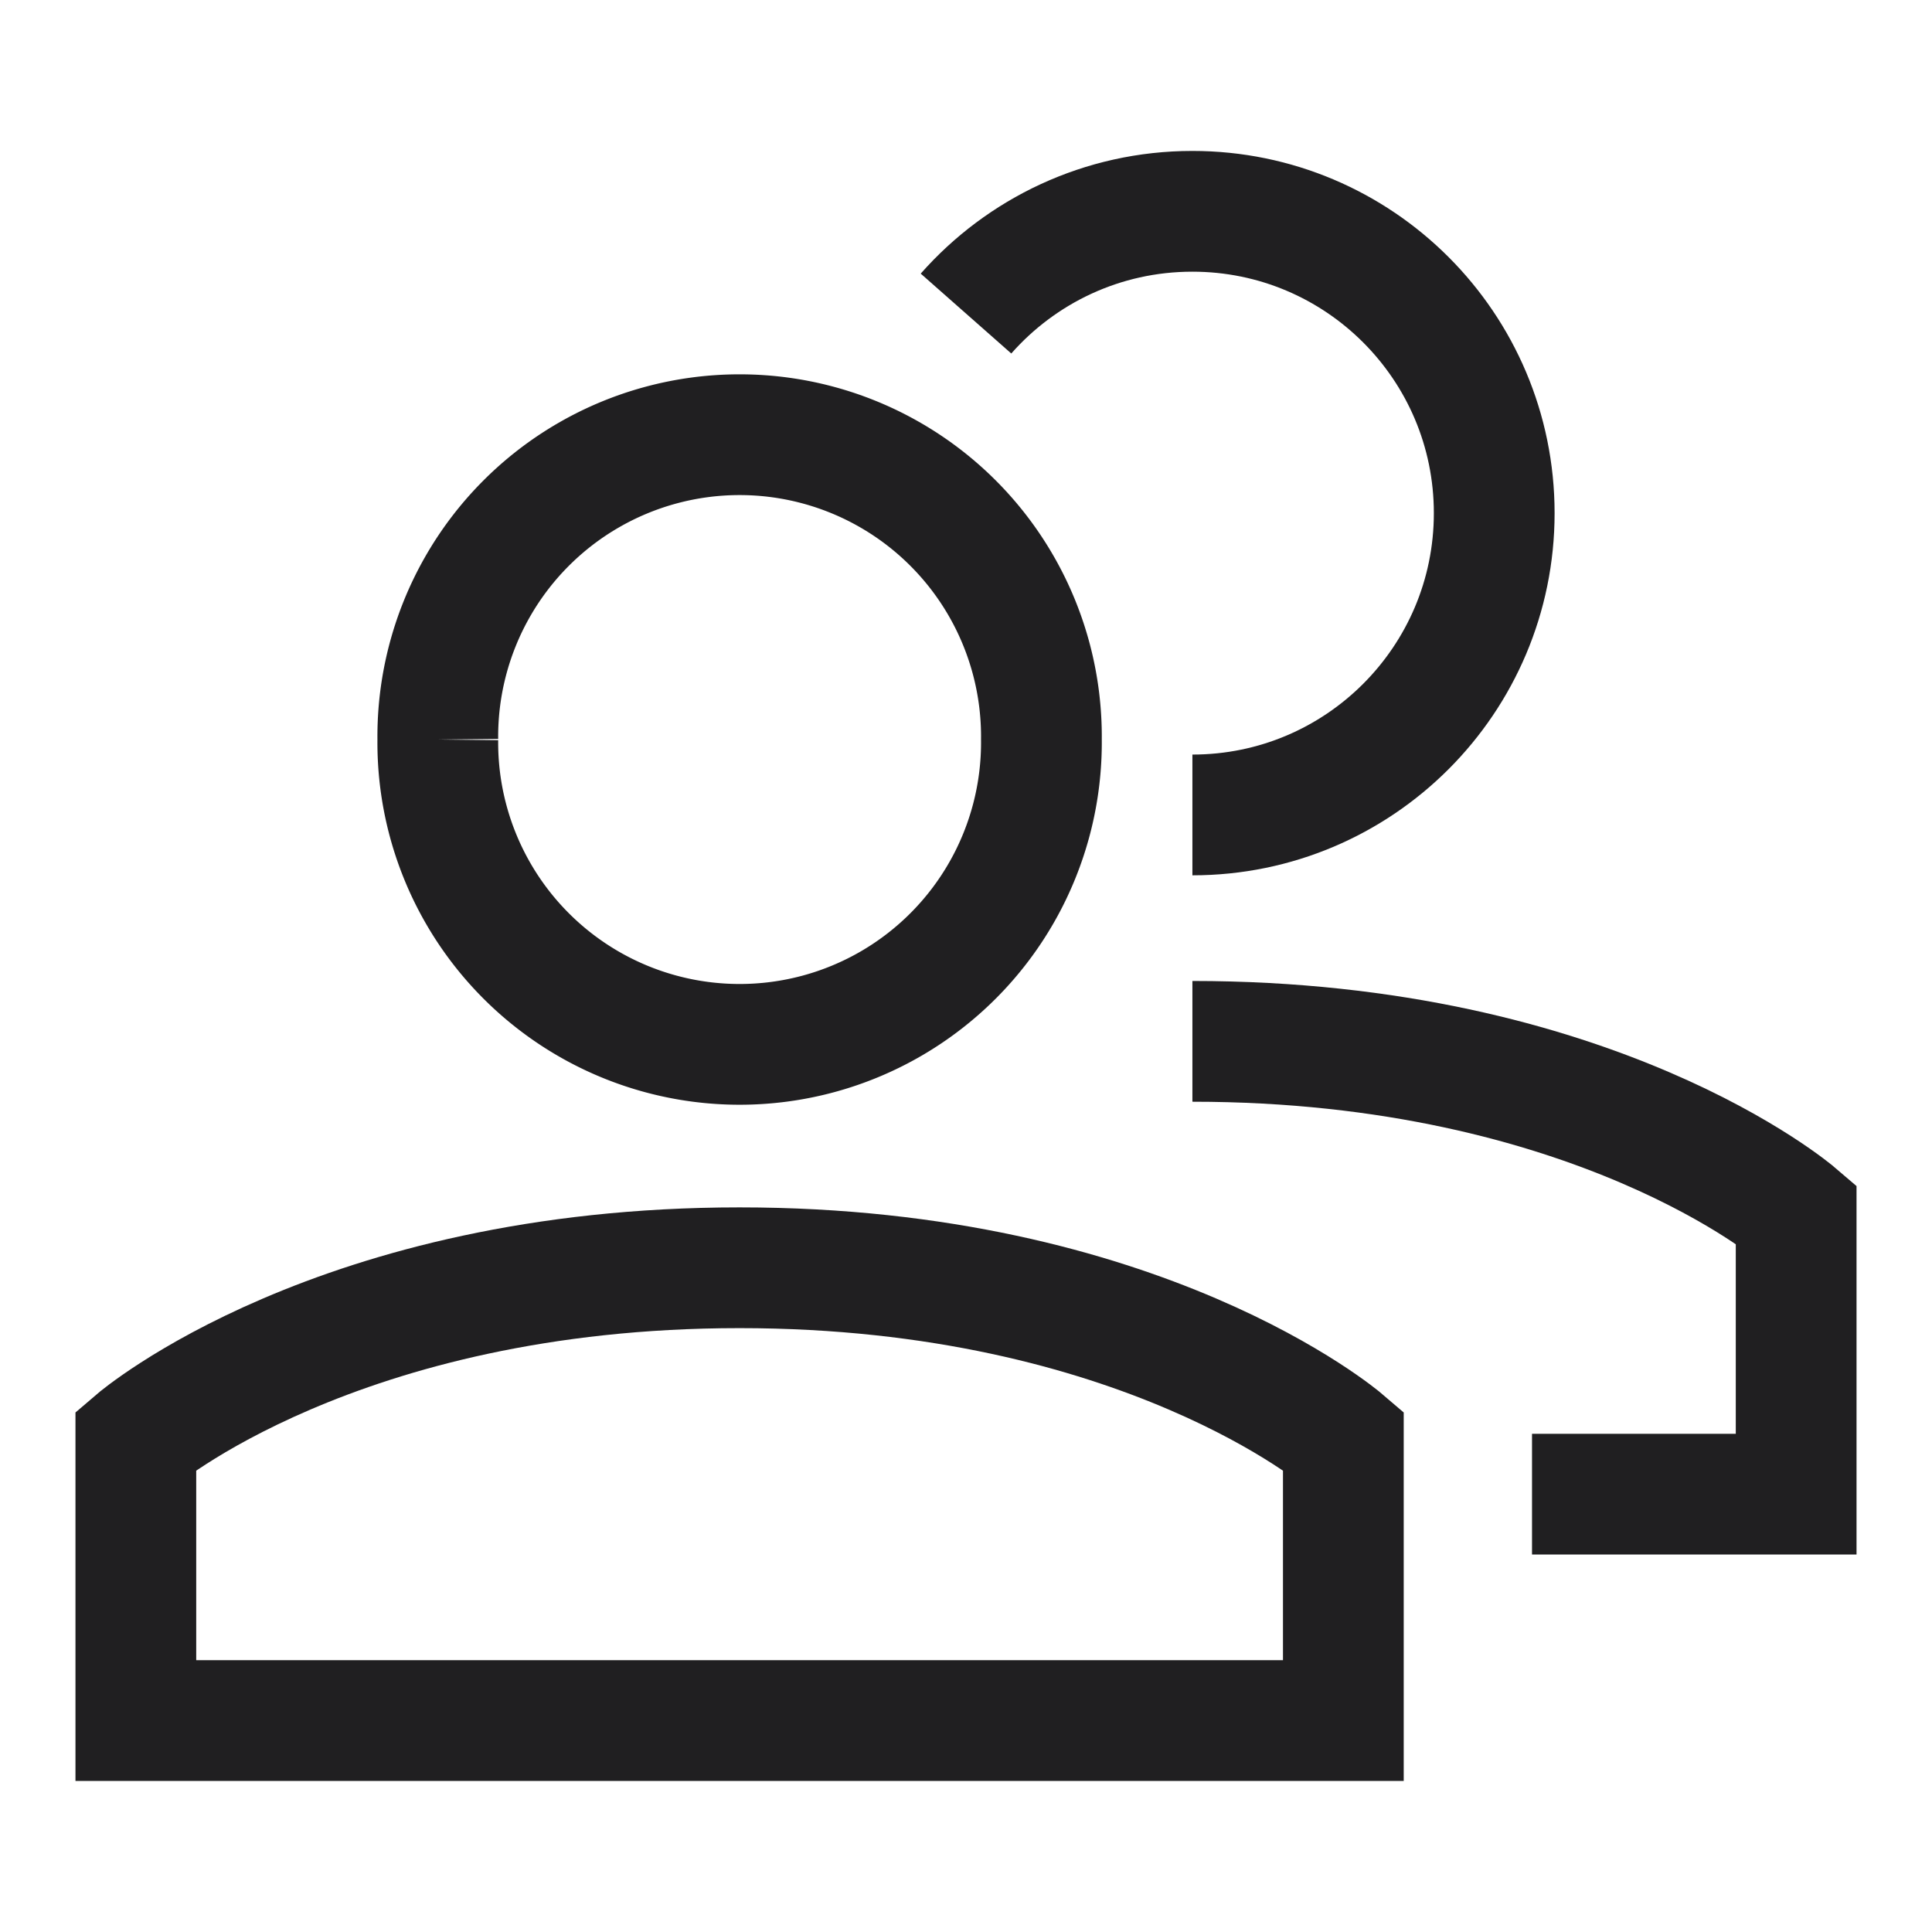 <svg xmlns="http://www.w3.org/2000/svg" fill="none" viewBox="-2 -2 64 64" id="User-Multiple-Group--Streamline-Sharp" height="64" width="64">
  <desc>
    User Multiple Group Streamline Icon: https://streamlinehq.com
  </desc>
  <g id="user-multiple-group--close-geometric-human-multiple-person-up-user">
    <path id="Ellipse 1206" stroke="#201f21" d="M22.5 39.996c-13.333 0 -20 5.714 -20 5.714v9.286h40V45.71s-6.667 -5.714 -20 -5.714Z" stroke-width="4"></path>
    <path id="Ellipse 1207" stroke="#201f21" d="M12.503 22.498a9.998 9.998 0 1 0 19.995 0 9.998 9.998 0 1 0 -19.995 0" stroke-width="4"></path>
    <path id="Ellipse 1206_2" stroke="#201f21" d="M37.5 32.496c13.333 0 20 5.714 20 5.714v9.286h-8.75" stroke-width="4"></path>
    <path id="Ellipse 1207_2" stroke="#201f21" d="M37.5 24.996c5.522 0 9.998 -4.476 9.998 -9.998C47.498 9.476 43.022 5 37.5 5c-2.987 0 -5.668 1.31 -7.5 3.387" stroke-width="4"></path>
  </g>
</svg>
